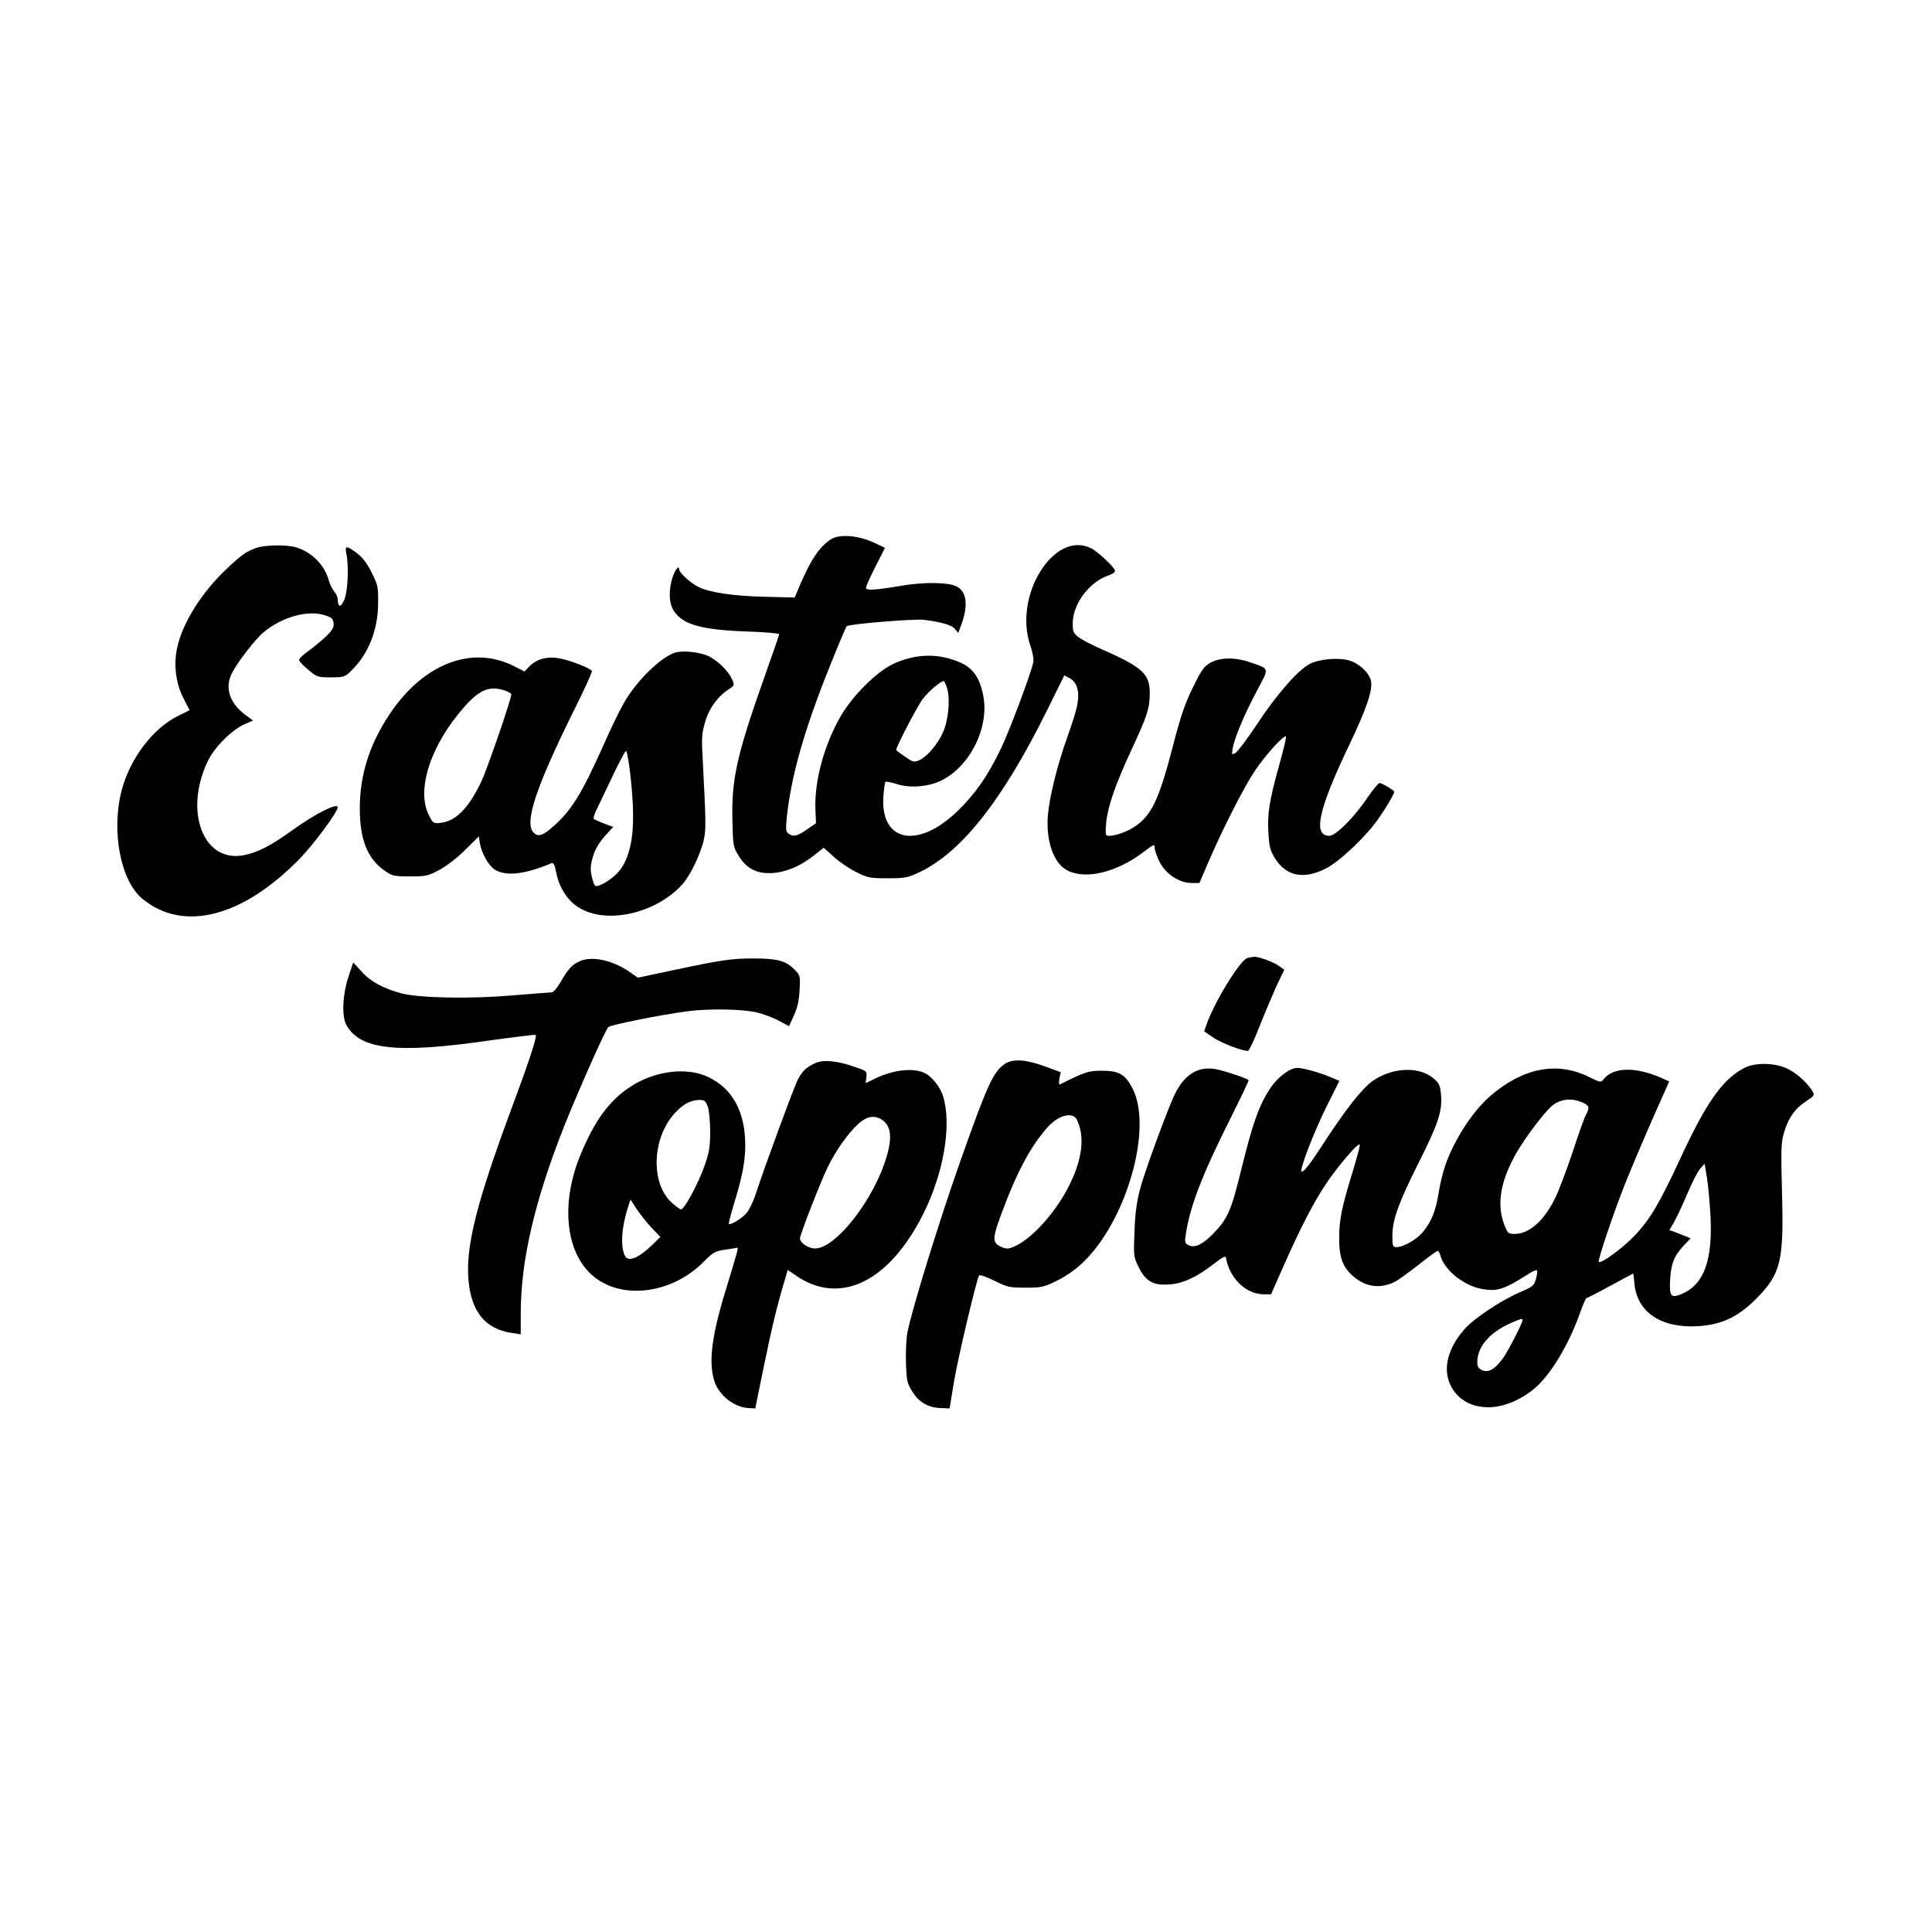 <?xml version="1.0" standalone="no"?>
<!DOCTYPE svg PUBLIC "-//W3C//DTD SVG 20010904//EN"
 "http://www.w3.org/TR/2001/REC-SVG-20010904/DTD/svg10.dtd">
<svg version="1.0" xmlns="http://www.w3.org/2000/svg"
 width="1024pt" height="1024pt" viewBox="0 0 1024 1024"
 preserveAspectRatio="xMidYMid meet">
<g transform="translate(0,1024) scale(0.1,-0.1)"
fill="#000000" stroke="none">
<path d="M4405 7382 c-64 -40 -113 -115 -182 -283 l-11 -26 -159 4 c-170 4
-294 23 -353 53 -40 20 -100 75 -100 91 0 26 -20 3 -34 -38 -24 -69 -21 -143
7 -183 48 -71 145 -98 385 -107 94 -3 172 -10 172 -14 0 -4 -34 -102 -75 -218
-150 -422 -179 -552 -173 -774 3 -128 4 -136 33 -183 42 -69 99 -97 181 -91
73 5 149 38 219 94 l51 40 54 -49 c30 -27 84 -64 120 -81 60 -30 72 -32 165
-32 92 0 106 3 168 32 224 106 443 385 678 861 l90 182 29 -15 c40 -21 54 -74
39 -146 -6 -29 -29 -102 -51 -163 -55 -154 -95 -317 -104 -417 -11 -138 31
-256 104 -293 98 -49 259 -10 400 96 57 44 62 45 62 25 0 -13 12 -47 26 -75
32 -64 104 -112 170 -112 l41 0 53 123 c75 172 180 379 240 470 52 79 156 194
166 184 3 -3 -13 -70 -35 -149 -52 -185 -65 -262 -58 -365 4 -70 10 -92 34
-131 59 -96 152 -115 269 -56 74 37 216 172 281 266 46 67 83 130 83 142 0 7
-66 46 -78 46 -6 0 -35 -35 -64 -77 -69 -104 -168 -203 -202 -203 -89 0 -59
137 105 481 94 197 127 295 115 343 -11 43 -65 92 -117 106 -57 16 -157 7
-207 -19 -61 -31 -176 -162 -279 -319 -52 -78 -104 -147 -115 -153 -20 -11
-20 -9 -14 27 11 58 62 178 127 301 68 128 71 116 -39 154 -76 26 -156 25
-207 -4 -34 -19 -47 -38 -93 -132 -43 -87 -65 -153 -108 -320 -64 -246 -102
-334 -170 -394 -44 -39 -120 -71 -167 -71 -18 0 -19 5 -14 68 8 85 47 200 130
379 89 191 100 227 101 305 1 108 -35 141 -275 246 -40 18 -87 43 -104 56 -27
22 -30 29 -29 79 3 100 90 214 189 247 19 6 35 17 35 24 0 17 -89 101 -127
120 -195 98 -413 -250 -322 -515 12 -35 19 -72 16 -88 -13 -62 -122 -354 -172
-459 -68 -142 -136 -240 -229 -330 -210 -204 -409 -166 -394 75 3 40 8 76 11
79 3 3 29 -2 58 -11 68 -23 166 -16 234 16 153 72 259 280 227 449 -17 93 -53
147 -117 176 -118 54 -244 51 -365 -7 -87 -43 -211 -167 -273 -273 -88 -151
-141 -345 -135 -495 l3 -74 -49 -34 c-52 -36 -73 -40 -98 -20 -13 10 -14 24
-7 92 24 217 92 456 224 786 47 117 89 217 93 220 12 12 360 40 410 34 97 -13
147 -28 164 -49 l17 -21 11 30 c44 112 36 189 -20 217 -44 22 -169 24 -290 4
-147 -25 -190 -27 -190 -11 0 8 23 58 50 112 28 54 50 98 50 99 0 1 -28 14
-62 30 -82 37 -179 44 -223 16z m616 -794 c16 -61 5 -168 -24 -232 -29 -64
-86 -129 -126 -146 -27 -11 -34 -9 -75 20 -25 17 -46 33 -46 35 0 18 115 238
142 272 32 41 94 93 110 93 4 0 12 -19 19 -42z"/>
<path d="M1358 7336 c-53 -19 -78 -37 -159 -113 -128 -121 -230 -282 -259
-412 -21 -89 -9 -191 31 -269 l34 -66 -66 -33 c-129 -65 -249 -223 -293 -388
-58 -217 -8 -483 109 -579 216 -178 530 -98 833 212 75 77 202 249 202 273 0
26 -118 -33 -240 -121 -114 -82 -182 -117 -254 -132 -217 -46 -324 230 -194
499 36 74 126 164 193 194 l46 20 -39 29 c-80 58 -110 137 -78 211 21 51 126
189 172 227 99 83 238 121 329 90 32 -10 41 -18 43 -41 3 -22 -6 -37 -40 -70
-24 -23 -66 -58 -93 -77 -28 -20 -50 -41 -50 -48 0 -6 22 -30 49 -52 46 -39
51 -40 120 -40 68 0 74 2 106 33 92 89 143 215 144 357 1 90 -1 100 -34 165
-24 49 -48 80 -78 103 -55 41 -65 41 -57 0 15 -64 9 -201 -10 -246 -18 -44
-34 -43 -35 2 0 11 -8 29 -18 40 -10 12 -24 39 -30 62 -23 81 -90 148 -173
173 -49 15 -166 13 -211 -3z"/>
<path d="M3578 6781 c-76 -25 -201 -146 -267 -260 -23 -38 -68 -131 -102 -207
-118 -266 -173 -359 -263 -442 -65 -60 -90 -70 -116 -47 -54 49 7 237 216 658
52 104 93 194 91 200 -4 14 -111 56 -169 67 -65 13 -121 -2 -160 -40 l-28 -29
-57 29 c-222 112 -481 12 -659 -257 -106 -159 -157 -321 -157 -498 0 -164 40
-266 132 -330 40 -28 49 -30 134 -30 86 0 96 2 157 35 37 20 96 65 136 106
l72 71 5 -34 c10 -57 46 -121 81 -143 59 -36 158 -24 297 34 13 6 18 -4 28
-52 15 -76 59 -145 117 -181 145 -93 409 -34 550 121 43 48 99 164 115 240 11
51 11 93 -7 434 -6 108 -4 130 15 193 22 72 68 133 130 172 23 15 24 18 12 47
-18 42 -73 98 -123 123 -46 23 -138 33 -180 20z m-899 -202 c17 -6 31 -15 31
-19 0 -26 -128 -398 -160 -465 -68 -142 -137 -210 -220 -217 -32 -3 -37 0 -57
42 -69 135 12 378 193 579 79 88 132 108 213 80z m662 -446 c29 -259 15 -399
-48 -495 -25 -37 -80 -79 -120 -92 -19 -6 -23 -2 -32 31 -14 51 -14 70 4 130
10 32 32 69 60 101 l45 49 -48 18 c-26 10 -50 21 -54 24 -5 4 3 29 17 56 13
28 51 107 85 178 33 70 64 127 68 127 5 0 15 -57 23 -127z"/>
<path d="M6613 5163 c-37 -7 -174 -228 -218 -353 l-13 -36 48 -33 c42 -29 152
-71 184 -71 6 0 36 62 65 138 30 75 71 172 91 215 l37 77 -29 21 c-29 21 -111
50 -132 48 -6 -1 -21 -4 -33 -6z"/>
<path d="M3072 5145 c-39 -17 -61 -41 -102 -112 -18 -31 -37 -53 -47 -53 -9 0
-103 -7 -208 -16 -222 -19 -484 -14 -583 10 -97 25 -166 62 -215 116 l-45 49
-26 -79 c-30 -91 -35 -203 -12 -249 70 -134 265 -157 751 -87 137 19 251 33
254 31 8 -9 -29 -125 -123 -377 -191 -515 -248 -742 -233 -923 15 -168 89
-259 230 -280 l47 -7 0 110 c0 281 74 598 231 995 73 182 217 508 233 523 11
12 277 65 419 84 114 15 291 12 367 -6 35 -8 88 -28 118 -44 l54 -29 26 57
c19 42 27 78 30 134 4 77 4 78 -30 112 -44 44 -90 56 -213 56 -119 0 -170 -8
-422 -61 l-192 -41 -43 30 c-91 63 -202 87 -266 57z"/>
<path d="M4320 4605 c-46 -21 -68 -42 -93 -90 -20 -41 -172 -452 -221 -602
-16 -48 -38 -92 -54 -108 -29 -29 -81 -59 -89 -52 -2 3 10 49 26 103 44 140
61 228 61 314 0 176 -67 300 -195 361 -113 55 -283 34 -411 -49 -115 -75 -191
-179 -267 -362 -113 -273 -76 -547 90 -661 156 -108 404 -67 561 92 53 53 62
58 120 66 l63 10 -6 -29 c-4 -16 -27 -93 -51 -171 -80 -257 -100 -400 -69
-503 23 -77 103 -142 182 -147 l36 -2 47 230 c42 205 73 332 113 462 l12 42
50 -34 c231 -154 489 -27 668 330 109 218 152 471 106 623 -15 52 -63 111
-105 128 -63 26 -172 11 -267 -38 l-39 -19 4 32 c3 32 2 33 -64 55 -92 32
-164 39 -208 19z m-568 -232 c7 -22 12 -79 12 -133 0 -80 -5 -109 -31 -182
-31 -90 -106 -228 -123 -228 -6 0 -28 16 -50 36 -111 100 -105 336 12 469 46
52 86 74 135 75 28 0 33 -5 45 -37z m933 -76 c35 -30 42 -84 20 -167 -63 -242
-288 -528 -398 -506 -34 7 -67 32 -67 52 0 20 114 313 150 384 42 85 108 177
159 223 49 45 95 49 136 14z m-1229 -567 l44 -46 -47 -46 c-68 -65 -120 -87
-139 -57 -26 43 -21 149 12 252 l16 49 35 -54 c20 -29 55 -73 79 -98z"/>
<path d="M5327 4602 c-62 -42 -92 -107 -232 -502 -116 -327 -264 -807 -286
-925 -6 -33 -9 -105 -7 -161 3 -92 6 -106 33 -149 35 -57 85 -86 151 -88 l47
-2 23 140 c22 130 119 541 133 564 4 6 36 -5 81 -27 69 -34 80 -37 164 -37 81
0 98 3 156 31 92 44 162 103 229 193 186 251 275 645 187 825 -40 81 -73 101
-166 101 -75 -1 -86 -5 -223 -73 -5 -2 -5 12 -2 31 l7 34 -87 32 c-99 36 -166
40 -208 13z m382 -299 c41 -89 28 -202 -38 -338 -67 -139 -191 -281 -287 -328
-36 -17 -46 -18 -72 -8 -54 22 -54 44 -5 176 81 220 154 357 244 459 59 67
137 86 158 39z"/>
<path d="M9248 4581 c-117 -59 -204 -182 -346 -490 -108 -232 -155 -311 -235
-397 -61 -65 -181 -154 -193 -142 -7 8 79 262 141 418 32 80 97 233 145 342
l87 196 -26 12 c-146 68 -271 67 -324 -3 -11 -15 -17 -14 -73 14 -170 85 -351
50 -524 -99 -63 -54 -129 -141 -180 -235 -52 -96 -77 -171 -95 -281 -16 -96
-38 -151 -85 -208 -32 -38 -102 -78 -138 -78 -20 0 -22 5 -22 61 0 84 33 175
139 386 104 207 125 271 119 356 -4 52 -9 64 -36 88 -76 68 -217 64 -325 -9
-54 -37 -145 -152 -252 -317 -80 -123 -112 -165 -126 -165 -16 0 64 208 131
343 l69 138 -47 20 c-53 23 -146 49 -176 49 -40 0 -107 -51 -146 -112 -57 -87
-92 -186 -150 -423 -55 -224 -72 -263 -150 -344 -55 -56 -96 -76 -127 -62 -23
11 -25 15 -18 59 20 141 86 315 235 611 56 112 100 204 98 206 -16 13 -144 55
-184 60 -95 13 -168 -40 -219 -160 -53 -126 -150 -393 -172 -475 -18 -70 -27
-130 -30 -227 -5 -129 -5 -134 21 -187 37 -76 77 -100 160 -94 75 4 147 38
238 108 51 39 64 46 66 32 20 -109 107 -192 200 -192 l39 0 63 143 c93 210
161 342 228 442 65 97 174 224 179 208 2 -5 -15 -69 -37 -141 -59 -192 -72
-257 -72 -352 -1 -105 19 -157 75 -205 67 -58 144 -67 222 -28 16 9 72 49 123
89 52 41 97 74 102 74 4 0 10 -10 14 -23 18 -74 119 -158 212 -177 87 -18 123
-7 265 84 17 10 32 16 35 13 3 -3 1 -23 -5 -45 -10 -37 -16 -41 -89 -73 -100
-44 -240 -137 -291 -195 -95 -109 -119 -226 -62 -316 43 -68 118 -102 209 -96
77 6 160 43 230 103 84 73 179 233 237 398 15 42 30 77 34 77 3 0 60 29 126
65 66 36 120 65 121 65 1 0 4 -25 7 -55 14 -142 127 -225 301 -225 144 1 238
41 342 144 133 134 149 199 139 562 -6 229 -5 269 10 319 22 77 58 129 116
167 42 27 47 33 38 50 -23 42 -83 98 -132 122 -64 33 -171 36 -229 7z m-849
-190 c25 -14 26 -22 6 -62 -9 -16 -40 -104 -70 -196 -31 -92 -71 -199 -90
-238 -59 -124 -139 -195 -218 -195 -32 0 -36 4 -52 43 -42 106 -26 224 53 370
50 92 168 247 208 274 49 32 107 33 163 4z m667 -598 c12 -235 -36 -363 -154
-412 -56 -23 -65 -11 -60 77 5 86 22 128 75 183 l34 36 -28 11 c-15 6 -41 16
-56 22 l-29 10 25 43 c13 23 46 92 71 152 26 61 57 121 69 133 l22 24 12 -74
c7 -40 15 -132 19 -205z m-996 -549 c0 -17 -75 -162 -104 -203 -44 -60 -77
-78 -111 -63 -19 9 -25 19 -25 44 1 80 63 153 172 203 56 25 68 29 68 19z"/>
</g>
</svg>
